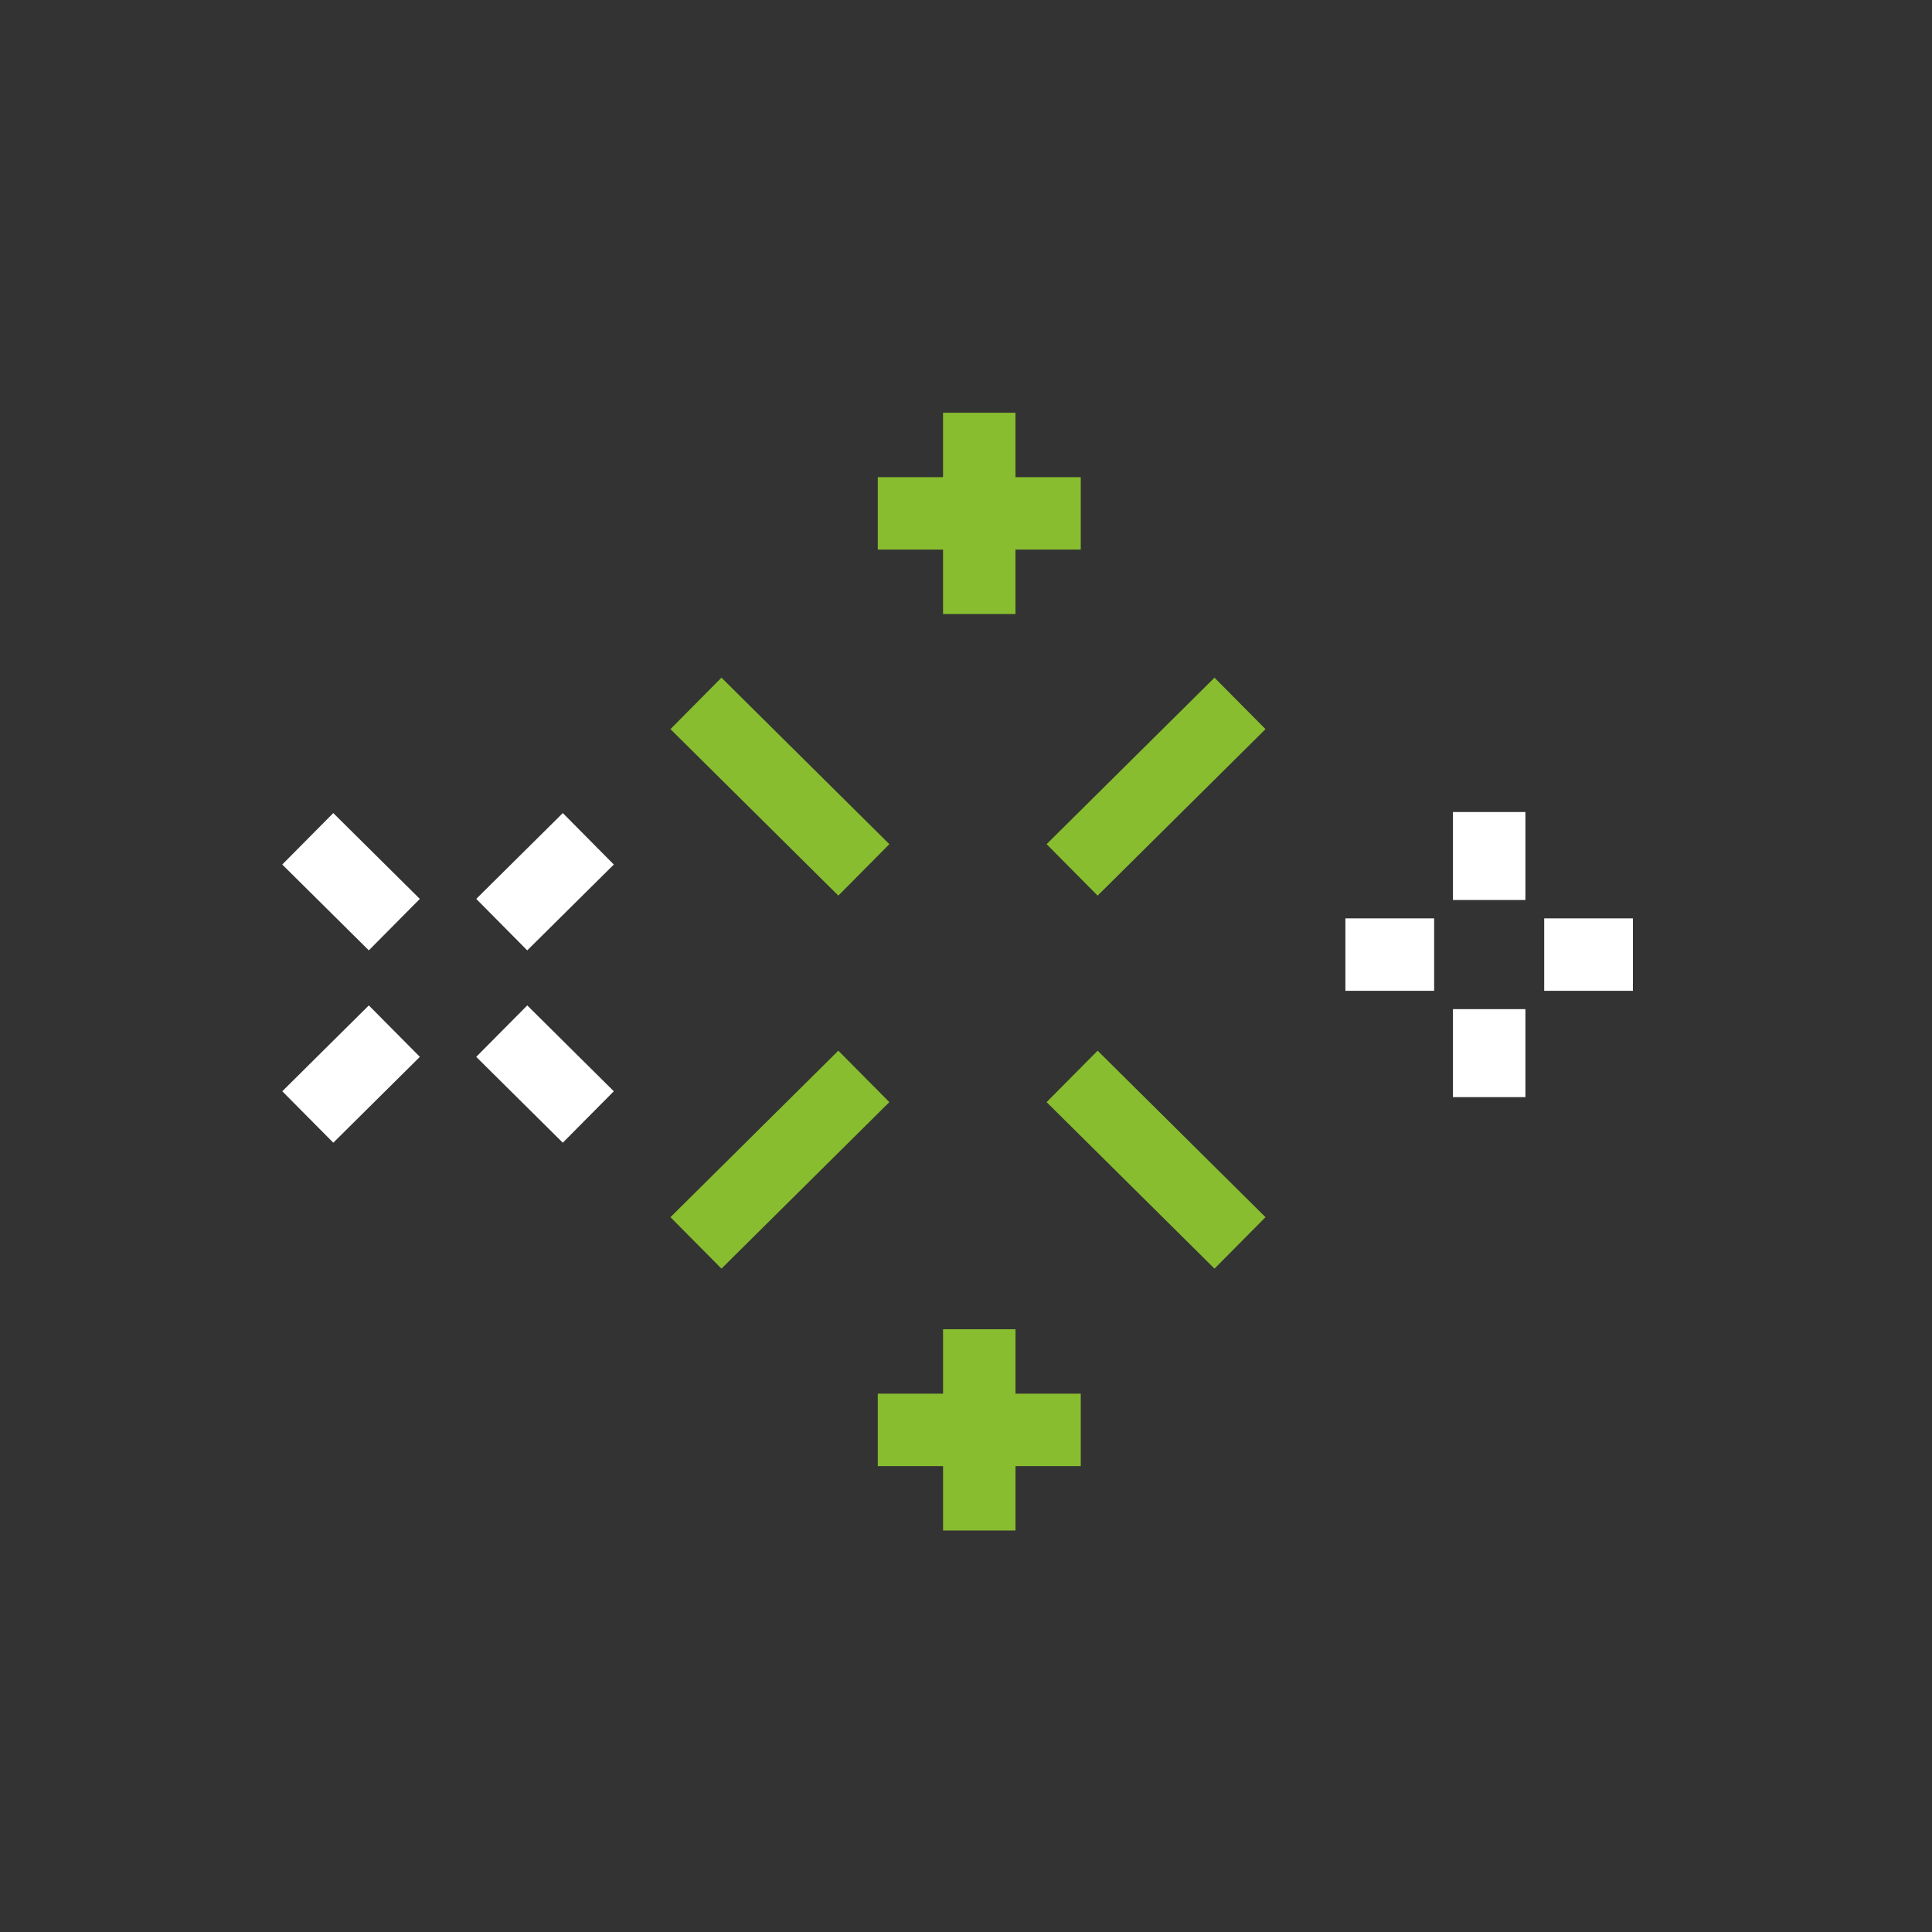 <?xml version="1.0" encoding="UTF-8"?> <svg xmlns="http://www.w3.org/2000/svg" width="80" height="80" viewBox="0 0 80 80" fill="none"><rect x="0" y="0" width="80" height="80" fill="#333333" stroke="none"/> <path d="M28.818 51.466L35.77 44.572M44.394 36.02L51.346 29.126" stroke="#88BD2F" stroke-width="3" stroke-miterlimit="22.926"></path> <path d="M28.818 29.126L35.77 36.02M44.394 44.572L51.346 51.466" stroke="#88BD2F" stroke-width="3" stroke-miterlimit="22.926"></path> <path d="M61.664 45.43V41.786M61.664 37.267V33.624" stroke="white" stroke-width="3" stroke-miterlimit="22.926"></path> <path d="M55.71 39.527H59.385M63.942 39.527H67.616" stroke="white" stroke-width="3" stroke-miterlimit="22.926"></path> <path d="M24.36 46.252L20.776 42.697M16.328 38.287L12.744 34.733" stroke="white" stroke-width="3" stroke-miterlimit="22.926"></path> <path d="M12.745 46.252L16.329 42.697M20.776 38.287L24.361 34.733" stroke="white" stroke-width="3" stroke-miterlimit="22.926"></path> <path d="M36.347 21.258H44.752" stroke="#88BD2F" stroke-width="3" stroke-miterlimit="22.926"></path> <path d="M40.549 25.426V17.091" stroke="#88BD2F" stroke-width="3" stroke-miterlimit="22.926"></path> <path d="M36.347 59.209H44.752" stroke="#88BD2F" stroke-width="3" stroke-miterlimit="22.926"></path> <path d="M40.55 63.375V55.041" stroke="#88BD2F" stroke-width="3" stroke-miterlimit="22.926"></path> </svg> 